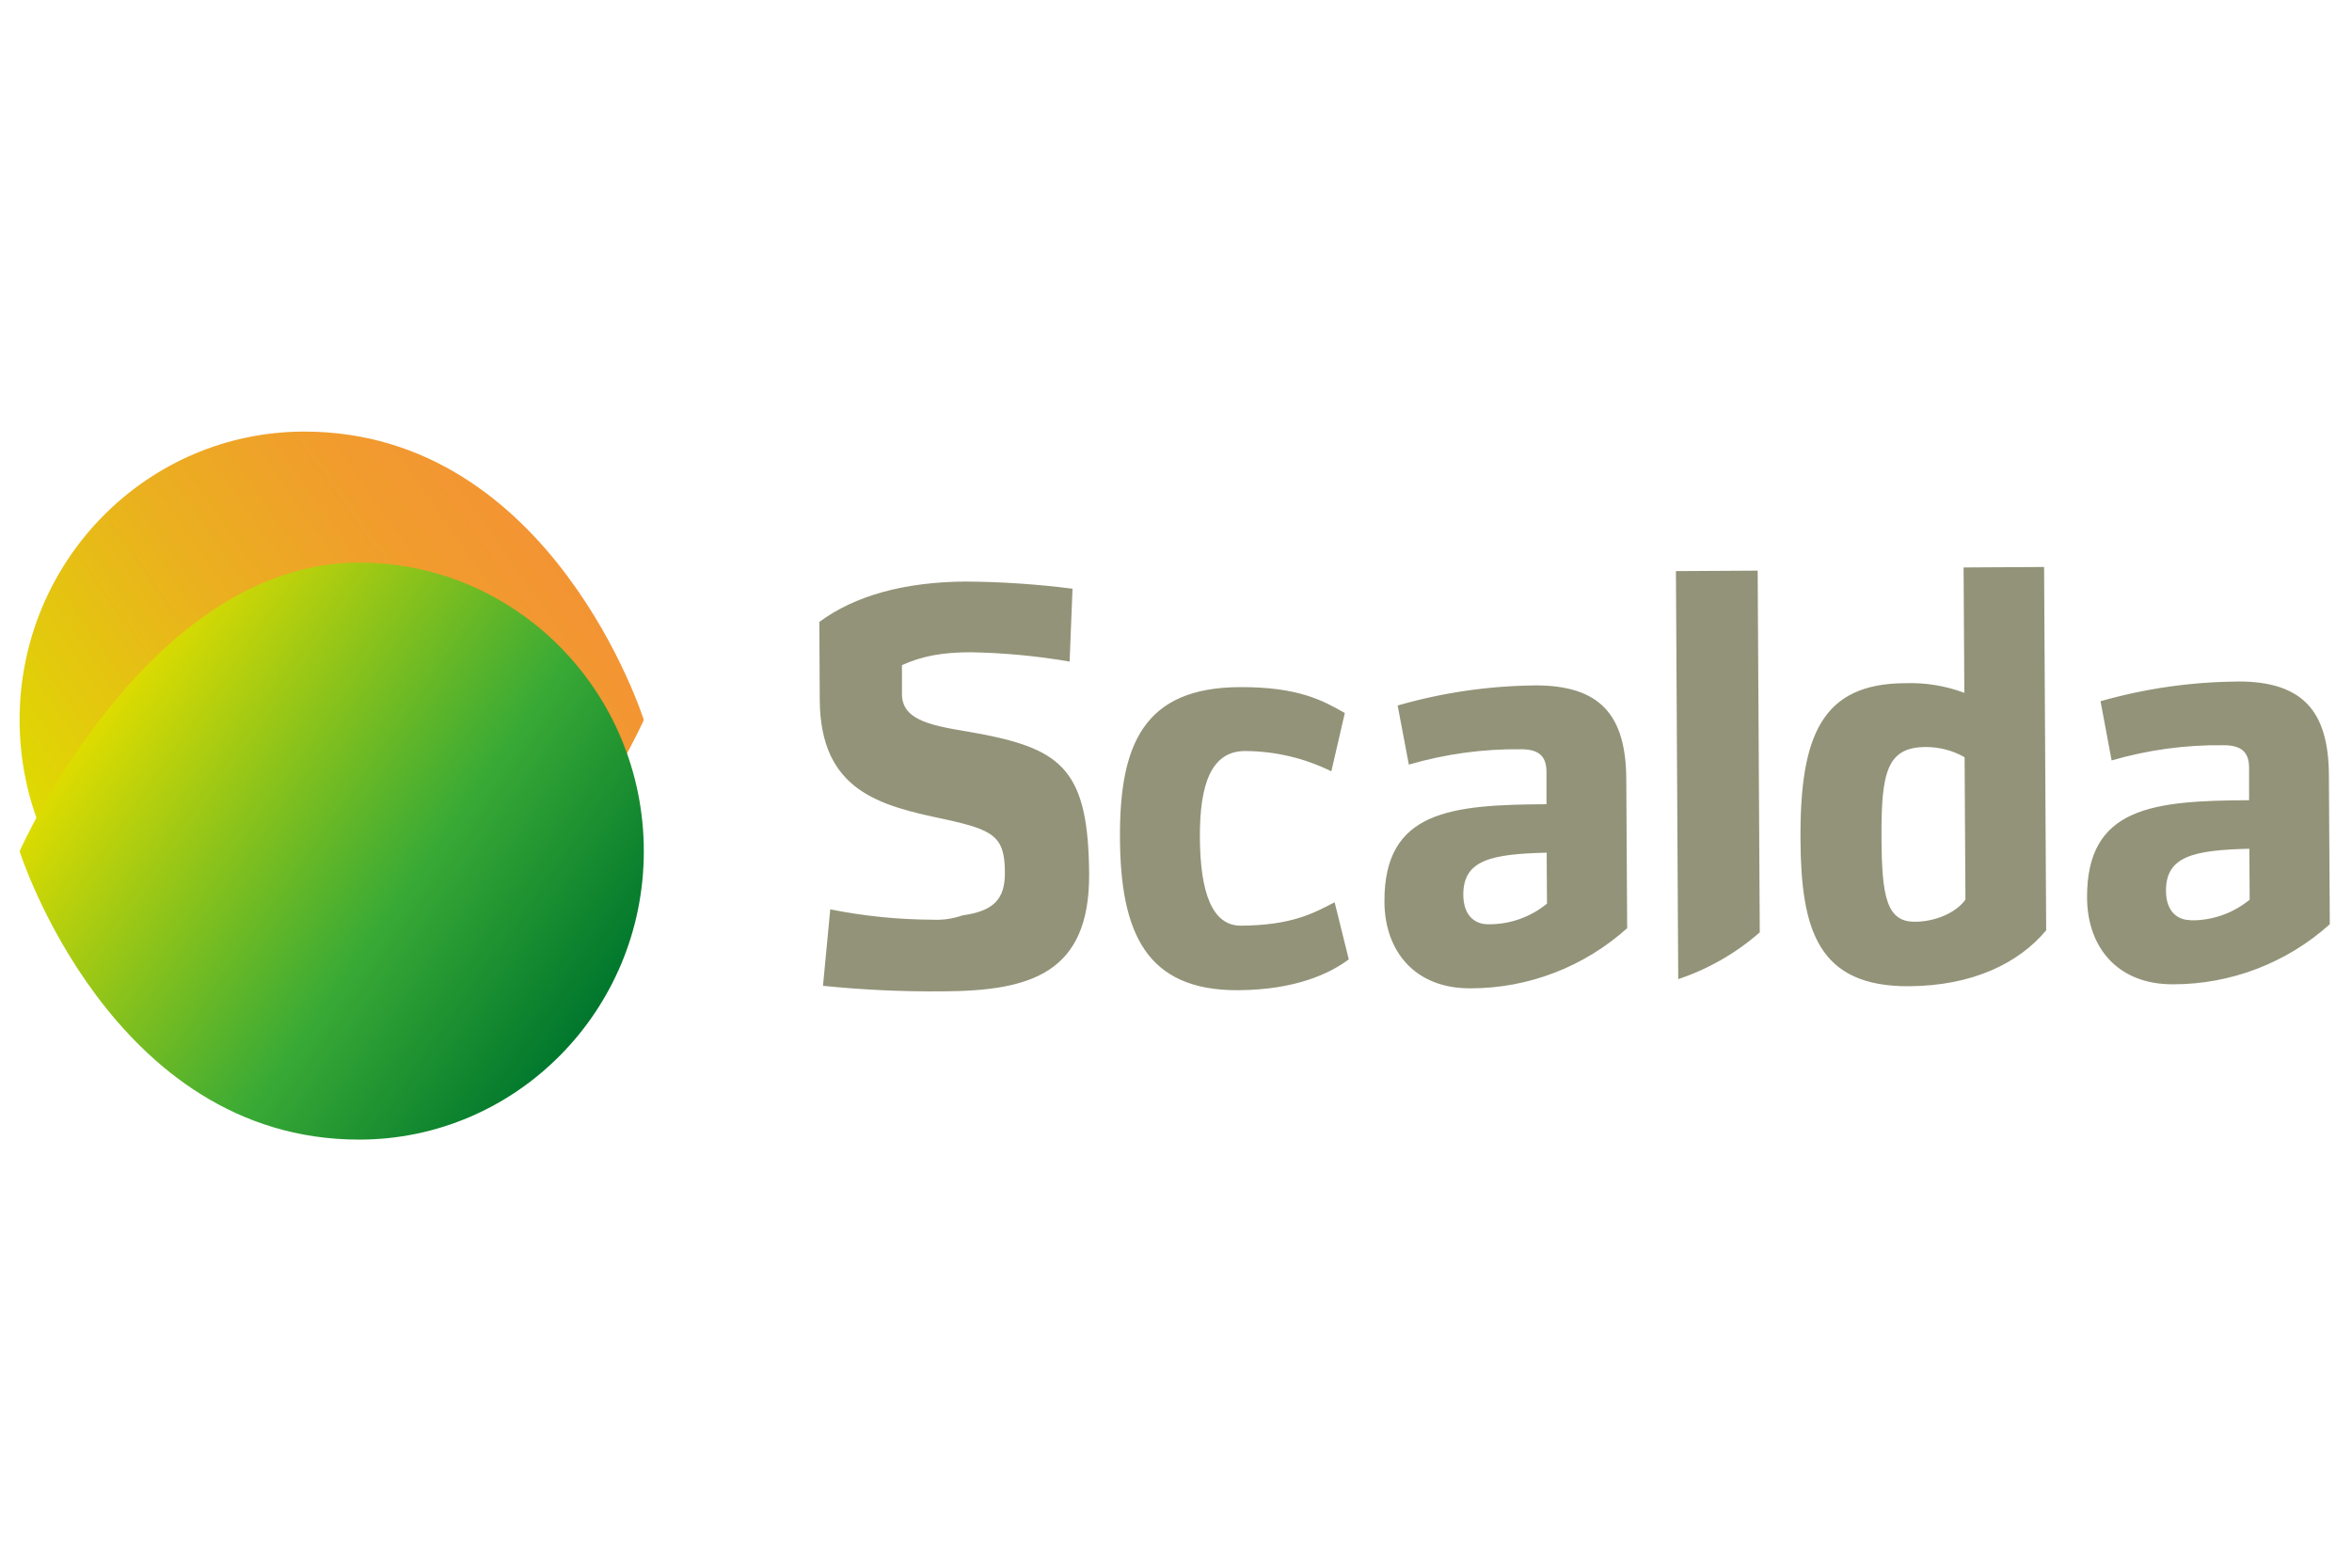 <?xml version="1.0" encoding="UTF-8"?>
<svg id="Layer_1" xmlns="http://www.w3.org/2000/svg" xmlns:xlink="http://www.w3.org/1999/xlink" version="1.1" viewBox="0 0 450 300" width="450" height="300">
  <!-- Generator: Adobe Illustrator 29.5.1, SVG Export Plug-In . SVG Version: 2.1.0 Build 141)  -->
  <defs>
    <style>
      .st0, .st1, .st2 {
        isolation: isolate;
      }

      .st3 {
        fill: #939379;
      }

      .st1 {
        fill: url(#linear-gradient);
      }

      .st1, .st2 {
        mix-blend-mode: multiply;
      }

      .st2 {
        fill: url(#linear-gradient1);
      }
    </style>
    <linearGradient id="linear-gradient" x1="13.09" y1="133.29" x2="104.66" y2="197.4" gradientTransform="translate(0 302) scale(1 -1)" gradientUnits="userSpaceOnUse">
      <stop offset="0" stop-color="#dedc00"/>
      <stop offset=".08" stop-color="#e0d405"/>
      <stop offset=".47" stop-color="#eab11e"/>
      <stop offset=".79" stop-color="#f19c2d"/>
      <stop offset="1" stop-color="#f39433"/>
    </linearGradient>
    <linearGradient id="linear-gradient1" x1="23.32" y1="170.53" x2="113.35" y2="107.49" gradientTransform="translate(0 302) scale(1 -1)" gradientUnits="userSpaceOnUse">
      <stop offset="0" stop-color="#dedc00"/>
      <stop offset=".6" stop-color="#3aaa35"/>
      <stop offset="1" stop-color="#00772d"/>
    </linearGradient>
  </defs>
  <g class="st0">
    <path class="st1" d="M123.18,137.77s-17.47-55.18-64.95-55.18c-30.09,0-54.48,24.73-54.48,55.18s24.39,55.28,54.48,55.28c40.52,0,64.95-55.28,64.95-55.28Z"/>
    <path class="st2" d="M3.75,162.9s17.47,55.18,64.95,55.18c30.08,0,54.48-24.72,54.48-55.18s-24.39-55.24-54.48-55.24c-40.52,0-64.95,55.24-64.95,55.24Z"/>
    <path class="st3" d="M204.65,126.6c-6.26-1.07-12.59-1.67-18.95-1.78-5.1,0-9.12.65-13.13,2.46v5.57c0,5.87,7.98,6.22,15.45,7.67,15.32,3,20.23,7.15,20.36,26.74.11,19.1-11.35,22.35-27.93,22.45-7.68.07-15.35-.28-22.99-1.06l1.39-14.63c6.43,1.29,12.97,1.95,19.53,1.98,1.96.1,3.93-.18,5.79-.83,5.89-.83,8.13-3.04,8.09-8.2,0-6.96-2.21-8.14-11.44-10.18-12.38-2.61-23.91-5.33-23.98-22.94l-.08-14.83c6.74-5.01,16.24-7.65,27.92-7.73,6.86.04,13.71.5,20.52,1.37l-.55,13.92ZM257.3,136.44l-2.58,11.16c-5.14-2.53-10.78-3.86-16.51-3.88-6.44,0-8.7,6.32-8.64,16.55.06,10.54,2.35,16.9,7.85,16.87,9.52-.06,13.72-2.27,17.93-4.48l2.71,10.93c-3.61,2.7-10.17,5.83-21.15,5.9-17.66.1-22.53-11.04-22.63-29.12-.1-17.91,4.54-28.78,22.89-28.88,11.28-.06,15.99,2.6,20.13,4.96h0ZM293.58,131.16c12.66-.07,17.47,5.77,17.57,17.81l.17,28.65c-8.22,7.4-18.89,11.51-29.96,11.51-10.7.06-16.43-7.16-16.48-16.55-.1-17.47,12.75-18.58,31-18.68v-6.17c0-2.89-1.3-4.37-4.93-4.35-7.24-.08-14.45.91-21.4,2.94l-2.14-11.31c8.51-2.46,17.32-3.75,26.18-3.84ZM284.71,176.87c4.1.06,8.09-1.34,11.27-3.95l-.06-9.75c-10.6.26-15.98,1.39-15.95,8.05.02,4.18,2.38,5.66,4.74,5.65ZM375.68,108.59l15.41-.09.4,69.53c-5.26,6.3-14.07,10.62-26.24,10.7-17.47.1-20.67-10.83-20.77-28.13-.11-19.79,4.05-29.77,19.95-29.86,3.88-.14,7.76.48,11.4,1.84l-.14-23.98ZM376.04,172.15l-.16-27.25c-2.25-1.27-4.78-1.94-7.36-1.95-7.46,0-8.61,4.73-8.54,17.36.06,11.24.97,16.11,6.37,16.08,3.91,0,7.93-1.73,9.68-4.23h0ZM428.01,130.41c12.66-.07,17.47,5.77,17.57,17.81l.17,28.65c-8.23,7.4-18.9,11.49-29.96,11.49-10.7.06-16.43-7.16-16.48-16.55-.1-17.47,12.75-18.58,31-18.68v-6.17c0-2.89-1.3-4.37-4.93-4.35-7.23-.09-14.43.89-21.37,2.91l-2.12-11.33c8.5-2.43,17.3-3.69,26.14-3.76ZM419.15,176.12c4.1.06,8.09-1.34,11.27-3.95l-.06-9.75c-10.6.26-15.98,1.39-15.95,8.05.02,4.15,2.38,5.63,4.74,5.61v.04ZM336.69,178.43l-.4-69.23-15.64.09.44,78.08c5.74-1.92,11.04-4.95,15.59-8.94h0Z"/>
  </g>
</svg>